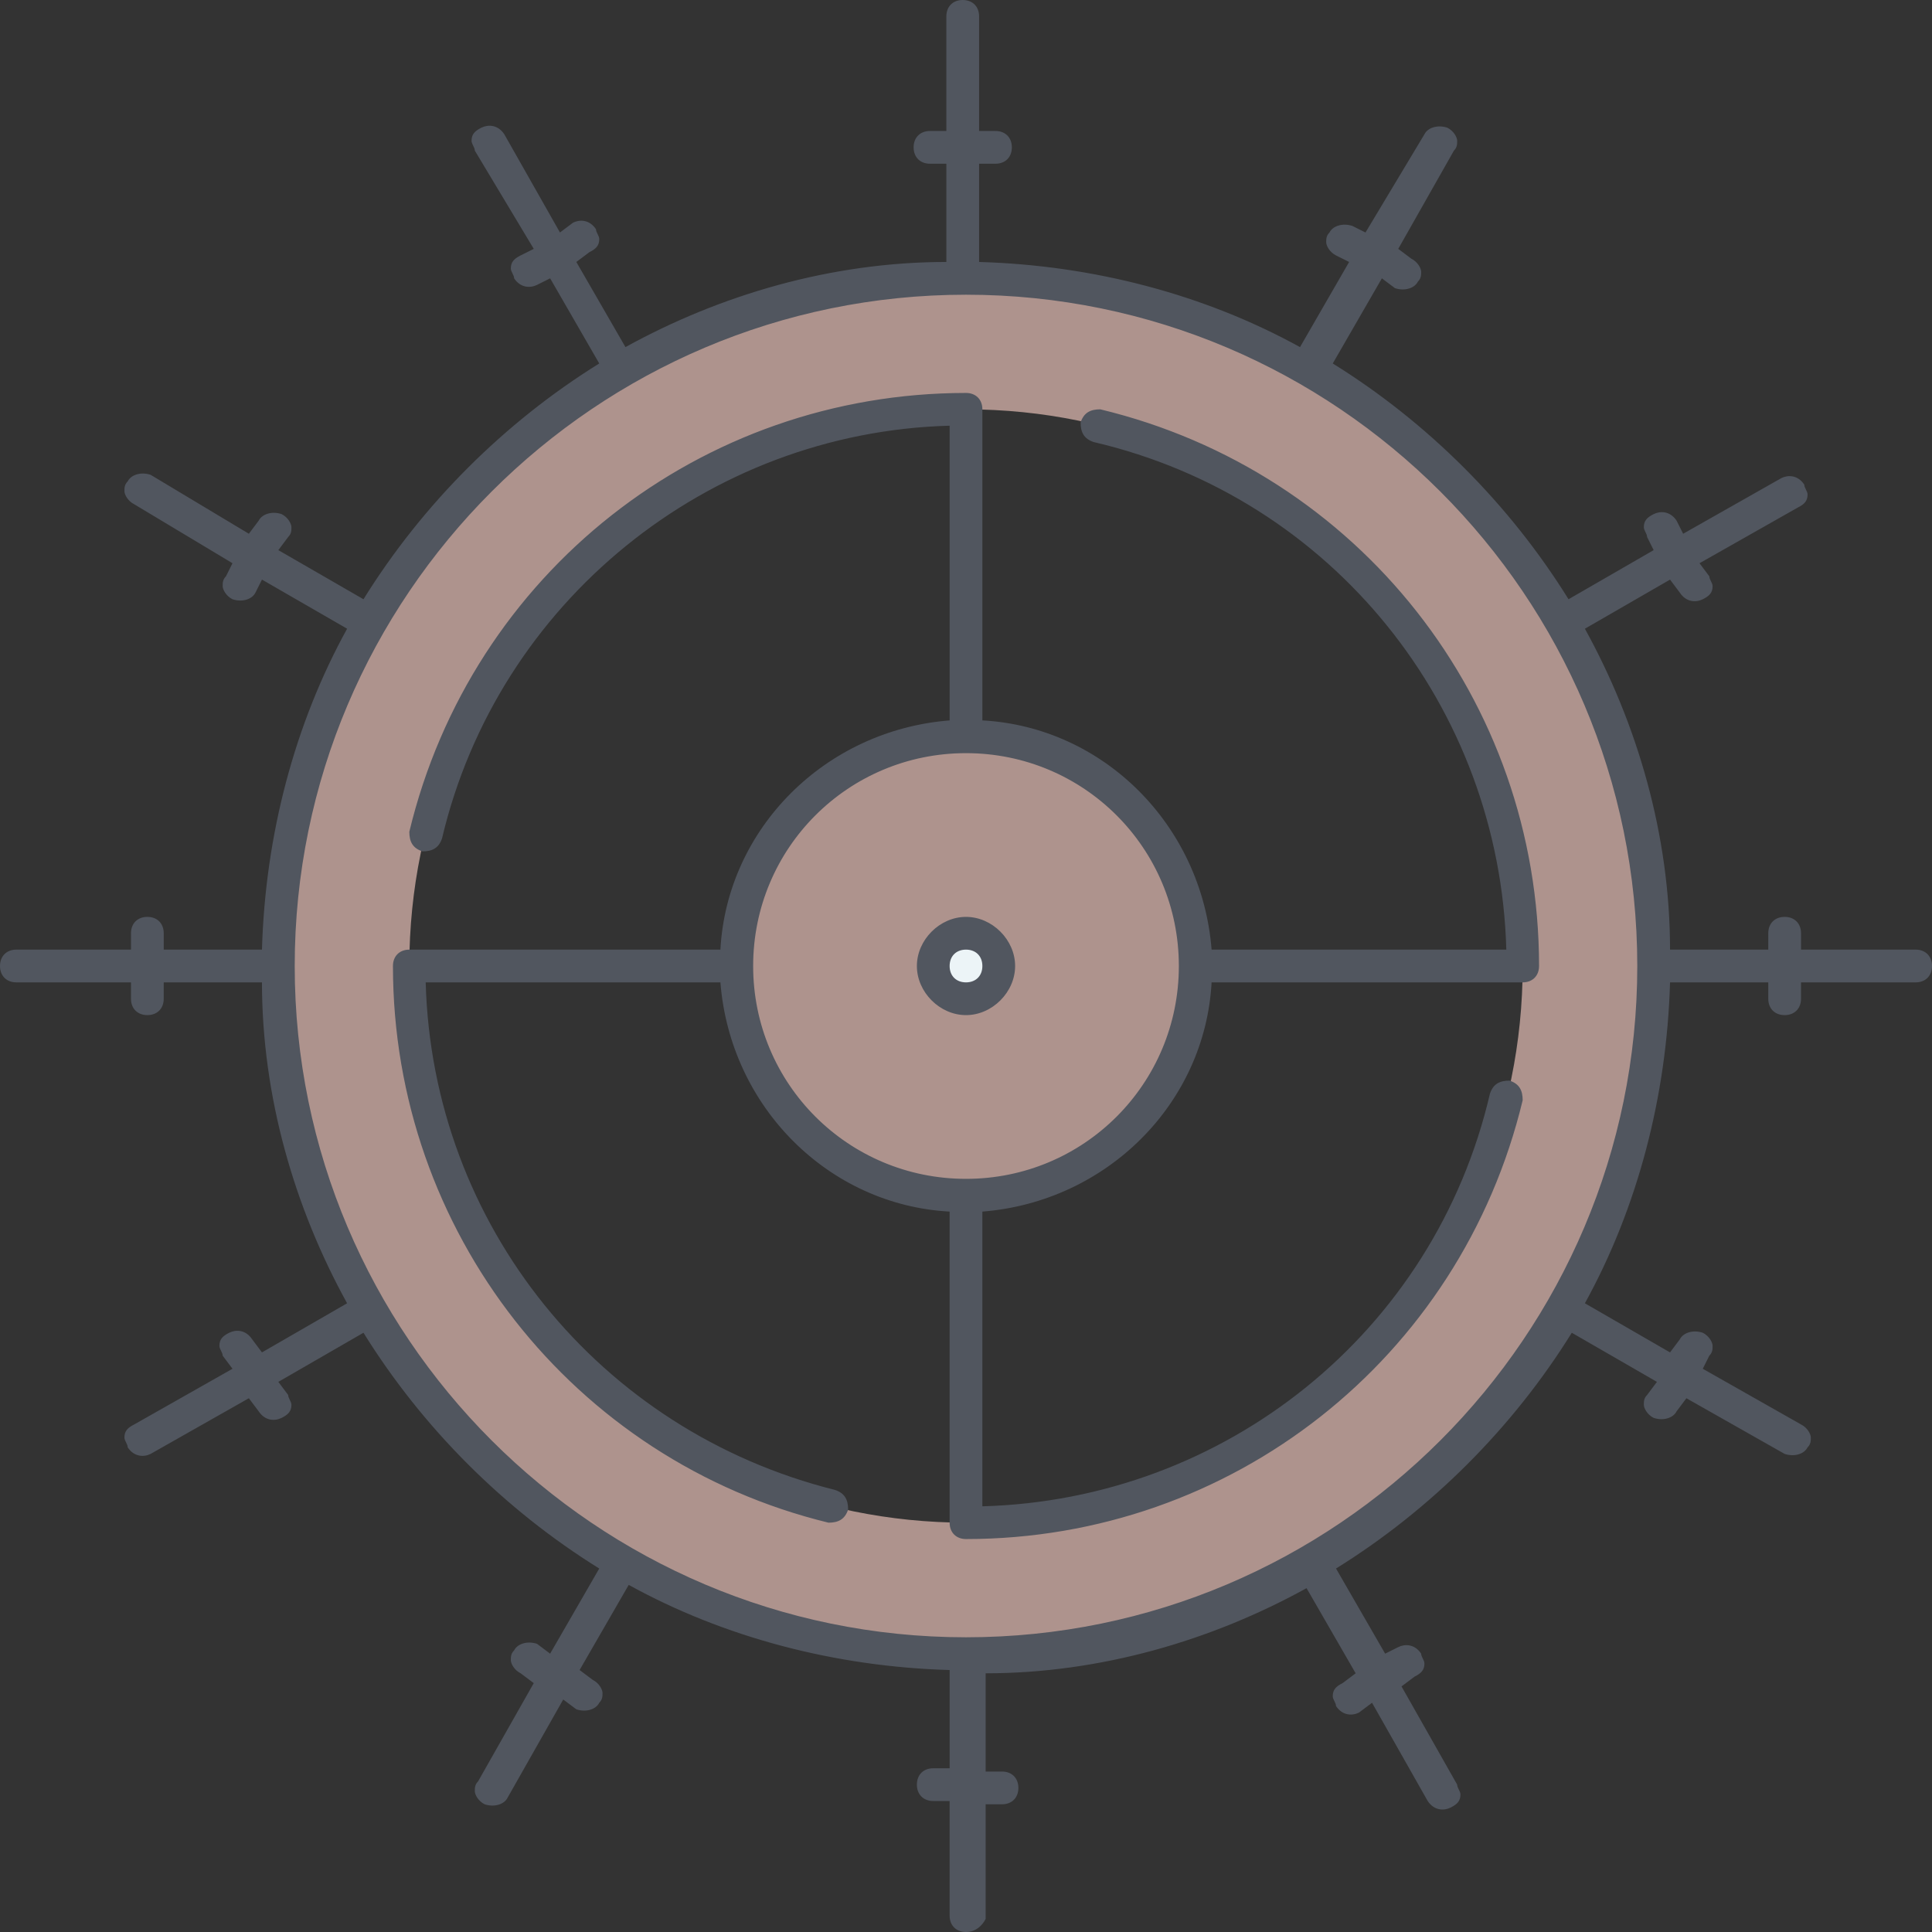 <?xml version="1.0" encoding="iso-8859-1"?>
<!-- Uploaded to: SVG Repo, www.svgrepo.com, Generator: SVG Repo Mixer Tools -->
<svg height="800px" width="800px" version="1.1" id="Layer_1" xmlns="http://www.w3.org/2000/svg" xmlns:xlink="http://www.w3.org/1999/xlink" 
	 viewBox="0 0 503.467 503.467" xml:space="preserve">
<rect x="0" y="0" width="503.467" height="503.467" fill="#333333" stroke="none"/>
<g transform="translate(9 9)">
	<path style="fill:#AE938D;" d="M242.734,183c33.28,0,59.733,26.453,59.733,59.733s-26.453,59.733-59.733,59.733
		S183,276.014,183,242.734S209.454,183,242.734,183"/>
	<path style="fill:#ECF4F7;" d="M242.734,234.2c5.12,0,8.533,4.267,8.533,8.533s-3.413,8.533-8.533,8.533
		c-5.12,0-8.533-4.267-8.533-8.533S237.614,234.2,242.734,234.2"/>
	<path style="fill:#AE938D;" d="M242.734,387.8c80.213,0,145.067-64.853,145.067-145.067S322.947,97.667,242.734,97.667
		S97.667,162.52,97.667,242.734S162.52,387.8,242.734,387.8 M398.04,153.134c15.36,26.453,23.893,57.173,23.893,89.6
		s-8.533,63.147-23.893,89.6c-15.36,27.307-38.4,50.347-65.707,65.707c-26.453,15.36-57.173,23.893-89.6,23.893
		c-32.427,0-63.147-8.533-89.6-23.893c-27.307-15.36-50.347-38.4-65.707-65.707c-15.36-26.453-23.893-57.173-23.893-89.6
		s8.533-63.147,23.893-89.6c15.36-27.307,38.4-50.347,65.707-65.707c26.453-15.36,57.173-23.893,89.6-23.893
		c32.427,0,63.147,8.533,89.6,23.893C359.64,102.787,382.68,125.827,398.04,153.134"/>
</g>
<path style="fill:#51565F;" d="M251.734,503.467c-2.56,0-4.267-1.707-4.267-4.267v-29.867H243.2c-2.56,0-4.267-1.707-4.267-4.267
	s1.707-4.267,4.267-4.267h4.267v-25.6c-29.867-0.853-58.88-8.533-83.627-22.187l-12.8,22.187l3.413,2.56
	c1.707,0.853,2.56,2.56,2.56,3.413s0,1.707-0.853,2.56c-0.853,1.707-3.413,2.56-5.973,1.707l-3.413-2.56l-14.507,25.6
	c-0.853,1.707-3.413,2.56-5.973,1.707c-1.707-0.853-2.56-2.56-2.56-3.413c0-0.853,0-1.707,0.853-2.56l14.507-25.6l-3.413-2.56
	c-1.707-0.853-2.56-2.56-2.56-3.413s0-1.707,0.853-2.56c0.853-1.707,3.413-2.56,5.973-1.707l3.413,2.56l12.8-22.187
	c-24.747-15.36-46.08-36.693-61.44-61.44l-22.187,12.8l2.56,3.413c0,0.853,0.853,1.707,0.853,2.56c0,1.707-0.853,2.56-2.56,3.413
	c-1.707,0.853-4.267,0.853-5.973-1.707l-2.56-3.413l-25.6,14.507c-1.707,0.853-4.267,0.853-5.973-1.707
	c0-0.853-0.853-1.707-0.853-2.56c0-1.707,0.853-2.56,2.56-3.413l25.6-14.507l-2.56-3.413c0-0.853-0.853-1.707-0.853-2.56
	c0-1.707,0.853-2.56,2.56-3.413c1.707-0.853,4.267-0.853,5.973,1.707l2.56,3.413l22.187-12.8
	c-13.653-24.747-22.187-53.76-22.187-83.627h-25.6v4.267c0,2.56-1.707,4.267-4.267,4.267s-4.267-1.707-4.267-4.267v-4.267H4.267
	c-2.56,0-4.267-1.707-4.267-4.267s1.707-4.267,4.267-4.267h29.867V243.2c0-2.56,1.707-4.267,4.267-4.267s4.267,1.707,4.267,4.267
	v4.267h25.6c0.853-29.867,8.533-58.88,22.187-83.627l-22.187-12.8l-1.707,3.413c-0.853,1.707-3.413,2.56-5.973,1.707
	c-1.707-0.853-2.56-2.56-2.56-3.413c0-0.853,0-1.707,0.853-2.56l1.707-3.413l-25.6-15.36c-1.707-0.853-2.56-2.56-2.56-3.413
	c0-0.853,0-1.707,0.853-2.56c0.853-1.707,3.413-2.56,5.973-1.707l25.6,15.36l2.56-3.413c0.853-1.707,3.413-2.56,5.973-1.707
	c1.707,0.853,2.56,2.56,2.56,3.413c0,0.853,0,1.707-0.853,2.56l-2.56,3.413l22.187,12.8c15.36-24.747,36.693-46.08,61.44-61.44
	l-12.8-22.187l-3.413,1.707c-1.707,0.853-4.267,0.853-5.973-1.707c0-0.853-0.853-1.707-0.853-2.56c0-1.707,0.853-2.56,2.56-3.413
	l3.413-1.707l-15.36-25.6c0-0.853-0.853-1.707-0.853-2.56c0-1.707,0.853-2.56,2.56-3.413c1.707-0.853,4.267-0.853,5.973,1.707
	l14.507,25.6l3.413-2.56c1.707-0.853,4.267-0.853,5.973,1.707c0,0.853,0.853,1.707,0.853,2.56c0,1.707-0.853,2.56-2.56,3.413
	l-3.413,2.56l12.8,22.187c24.747-13.653,53.76-22.187,83.627-22.187v-25.6h-4.267c-2.56,0-4.267-1.707-4.267-4.267
	c0-2.56,1.707-4.267,4.267-4.267h4.267V4.267c0-2.56,1.707-4.267,4.267-4.267s4.267,1.707,4.267,4.267v29.867h4.267
	c2.56,0,4.267,1.707,4.267,4.267c0,2.56-1.707,4.267-4.267,4.267h-4.267v25.6c29.867,0.853,58.88,8.533,83.627,22.187l12.8-22.187
	l-3.413-1.707c-1.707-0.853-2.56-2.56-2.56-3.413s0-1.707,0.853-2.56c0.853-1.707,3.413-2.56,5.973-1.707l3.413,1.707l15.36-25.6
	c0.853-1.707,3.413-2.56,5.973-1.707c1.707,0.853,2.56,2.56,2.56,3.413s0,1.707-0.853,2.56l-14.507,25.6l3.413,2.56
	c1.707,0.853,2.56,2.56,2.56,3.413s0,1.707-0.853,2.56c-0.853,1.707-3.413,2.56-5.973,1.707l-3.413-2.56l-12.8,22.187
	c24.747,15.36,46.08,36.693,61.44,61.44l22.187-12.8l-1.707-3.413c0-0.853-0.853-1.707-0.853-2.56c0-1.707,0.853-2.56,2.56-3.413
	c1.707-0.853,4.267-0.853,5.973,1.707l1.707,3.413l25.6-14.507c1.707-0.853,4.267-0.853,5.973,1.707c0,0.853,0.853,1.707,0.853,2.56
	c0,1.707-0.853,2.56-2.56,3.413l-25.6,14.507l2.56,3.413c0,0.853,0.853,1.707,0.853,2.56c0,1.707-0.853,2.56-2.56,3.413
	c-1.707,0.853-4.267,0.853-5.973-1.707l-2.56-3.413l-22.187,12.8c13.653,24.747,22.187,53.76,22.187,83.627h25.6V243.2
	c0-2.56,1.707-4.267,4.267-4.267s4.267,1.707,4.267,4.267v4.267h29.867c2.56,0,4.267,1.707,4.267,4.267S501.761,256,499.201,256
	h-29.867v4.267c0,2.56-1.707,4.267-4.267,4.267s-4.267-1.707-4.267-4.267V256h-25.6c-0.853,29.867-8.533,58.88-22.187,83.627
	l22.187,12.8l2.56-3.413c0.853-1.707,3.413-2.56,5.973-1.707c1.707,0.853,2.56,2.56,2.56,3.413c0,0.853,0,1.707-0.853,2.56
	l-1.707,3.413l25.6,14.507c1.707,0.853,2.56,2.56,2.56,3.413s0,1.707-0.853,2.56c-0.853,1.707-3.413,2.56-5.973,1.707l-25.6-14.507
	l-2.56,3.413c-0.853,1.707-3.413,2.56-5.973,1.707c-1.707-0.853-2.56-2.56-2.56-3.413c0-0.853,0-1.707,0.853-2.56l2.56-3.413
	l-22.187-12.8c-15.36,24.747-36.693,46.08-61.44,61.44l12.8,22.187l3.413-1.707c1.707-0.853,4.267-0.853,5.973,1.707
	c0,0.853,0.853,1.707,0.853,2.56c0,1.707-0.853,2.56-2.56,3.413l-3.413,2.56l14.507,25.6c0,0.853,0.853,1.707,0.853,2.56
	c0,1.707-0.853,2.56-2.56,3.413c-1.707,0.853-4.267,0.853-5.973-1.707l-14.507-25.6l-3.413,2.56
	c-1.707,0.853-4.267,0.853-5.973-1.707c0-0.853-0.853-1.707-0.853-2.56c0-1.707,0.853-2.56,2.56-3.413l3.413-2.56l-12.8-22.187
	c-24.747,13.653-53.76,22.187-83.627,22.187v25.6h4.267c2.56,0,4.267,1.707,4.267,4.267c0,2.56-1.707,4.267-4.267,4.267h-4.267
	v29.867C256,501.76,254.294,503.467,251.734,503.467z M251.734,76.8C155.307,76.8,76.8,155.307,76.8,251.734
	s78.507,174.933,174.933,174.933s174.933-78.507,174.933-174.933S348.16,76.8,251.734,76.8z M251.734,401.067
	c-2.56,0-4.267-1.707-4.267-4.267v-81.067c-31.573-1.707-57.173-27.307-59.733-59.733h-76.8
	c1.707,63.147,45.227,116.907,106.667,132.267c2.56,0.853,3.413,2.56,3.413,5.12c-0.853,2.56-2.56,3.413-5.12,3.413
	C149.334,380.587,102.4,320.854,102.4,251.734c0-2.56,1.707-4.267,4.267-4.267h81.067c1.707-31.573,27.307-57.173,59.733-59.733
	v-76.8c-63.147,1.707-117.76,46.08-132.267,107.52c-0.853,2.56-2.56,3.413-5.12,3.413c-2.56-0.853-3.413-2.56-3.413-5.12
	C122.88,149.334,182.614,102.4,251.734,102.4c2.56,0,4.267,1.707,4.267,4.267v81.067c31.573,1.707,57.173,27.307,59.733,59.733h76.8
	c-1.707-63.147-45.227-117.76-107.52-132.267c-2.56-0.853-3.413-2.56-3.413-5.12c0.853-2.56,2.56-3.413,5.12-3.413
	c67.413,16.213,114.347,75.947,114.347,145.067c0,2.56-1.707,4.267-4.267,4.267h-81.067c-1.707,31.573-27.307,57.173-59.733,59.733
	v76.8c63.147-1.707,117.76-45.227,132.267-107.52c0.853-2.56,2.56-3.413,5.12-3.413c2.56,0.853,3.413,2.56,3.413,5.12
	C380.587,354.134,320.854,401.067,251.734,401.067z M251.734,196.267c-30.72,0-55.467,24.747-55.467,55.467
	s24.747,55.467,55.467,55.467s55.467-24.747,55.467-55.467S282.454,196.267,251.734,196.267z M251.734,264.534
	c-6.827,0-12.8-5.973-12.8-12.8s5.973-12.8,12.8-12.8s12.8,5.973,12.8,12.8S258.56,264.534,251.734,264.534z M251.734,247.467
	c-2.56,0-4.267,1.707-4.267,4.267s1.707,4.267,4.267,4.267s4.267-1.707,4.267-4.267S254.294,247.467,251.734,247.467z"/>
</svg>